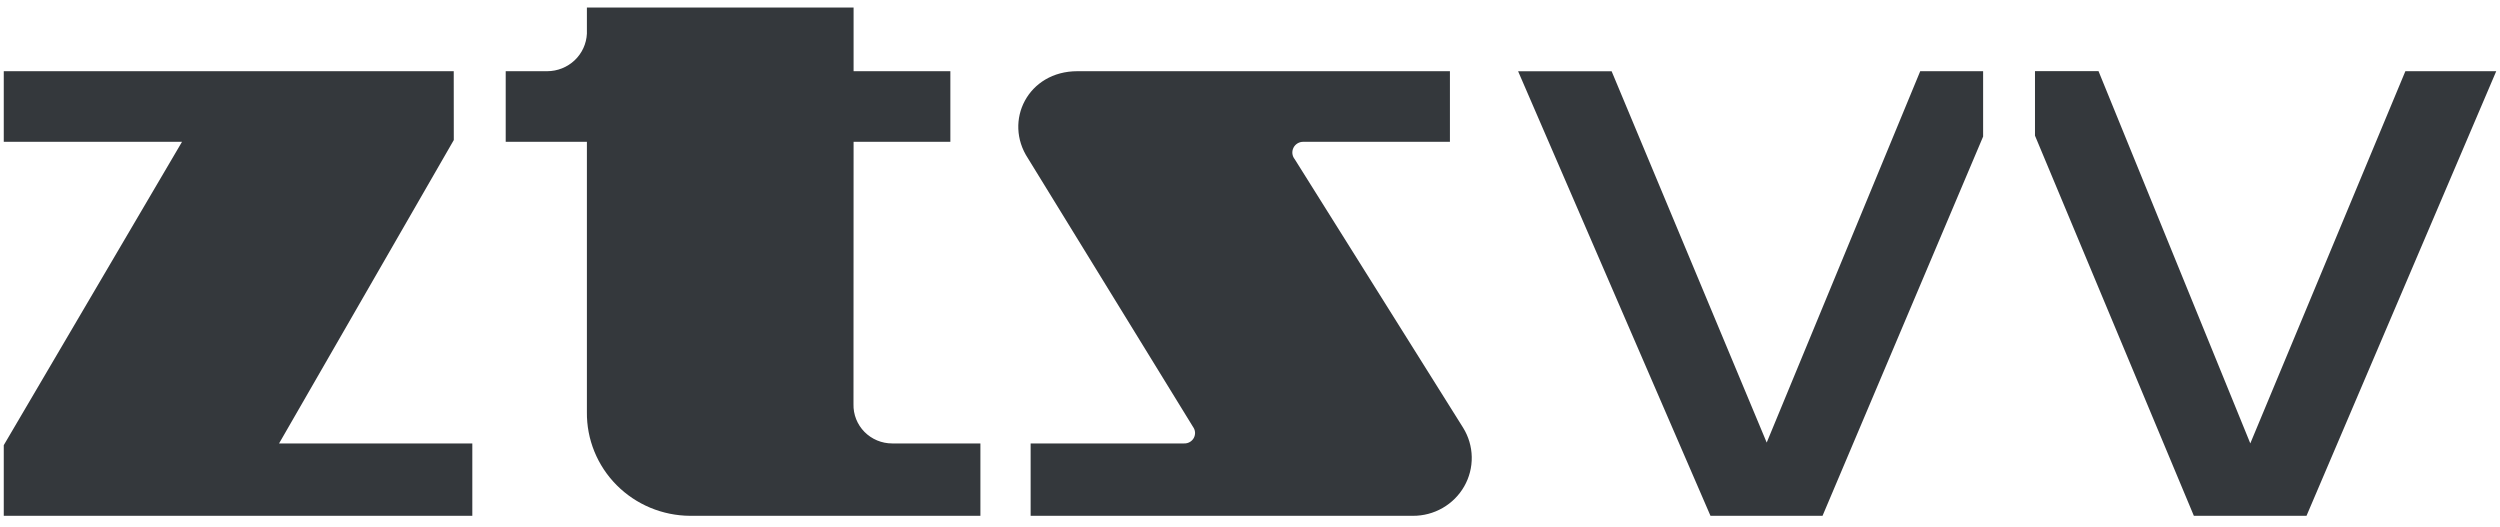 <svg width='166' height='35' viewBox='0 0 166 35' fill='none' xmlns='http://www.w3.org/2000/svg'><path d='M30.132 9.299L18.53 29.444H31.362V34.25H0.25V29.559L12.086 9.416H0.25V4.728H30.128L30.132 9.299ZM56.672 26.838C56.663 27.177 56.723 27.515 56.848 27.831C56.973 28.146 57.161 28.434 57.4 28.677C57.64 28.92 57.926 29.113 58.243 29.245C58.559 29.377 58.899 29.445 59.242 29.444H65.099V34.25H45.822C44.914 34.245 44.015 34.062 43.178 33.713C42.341 33.363 41.582 32.854 40.945 32.213C40.308 31.573 39.806 30.814 39.467 29.981C39.128 29.148 38.959 28.257 38.97 27.359V9.416H33.579V4.728H36.332C37.012 4.727 37.665 4.468 38.156 4.004C38.647 3.54 38.938 2.907 38.97 2.236V0.5H56.678V4.728H63.104V9.416H56.678L56.672 26.838ZM97.152 28.403C97.514 28.987 97.712 29.656 97.724 30.34C97.737 31.025 97.564 31.7 97.223 32.296C96.883 32.892 96.387 33.388 95.788 33.731C95.189 34.075 94.507 34.254 93.814 34.25H68.434V29.444H78.628C78.759 29.449 78.889 29.417 79.003 29.351C79.117 29.286 79.209 29.191 79.271 29.076C79.332 28.961 79.359 28.831 79.35 28.701C79.34 28.572 79.293 28.448 79.216 28.343L68.257 10.514C66.618 8.026 68.257 4.728 71.537 4.728H96.275V9.416H86.557C86.419 9.411 86.282 9.446 86.163 9.515C86.044 9.585 85.948 9.687 85.887 9.809C85.825 9.931 85.8 10.069 85.815 10.204C85.831 10.34 85.885 10.469 85.972 10.575L97.152 28.403ZM117.309 29.387L127.503 4.728H131.679V9.067L121.016 34.25H113.576L100.802 4.731H107.012L117.309 29.387ZM159.717 4.728H165.75L153.153 34.247H145.671L135.123 9.007V4.725H139.342L149.42 29.441L159.717 4.728Z' fill='#34383C'/></svg>
